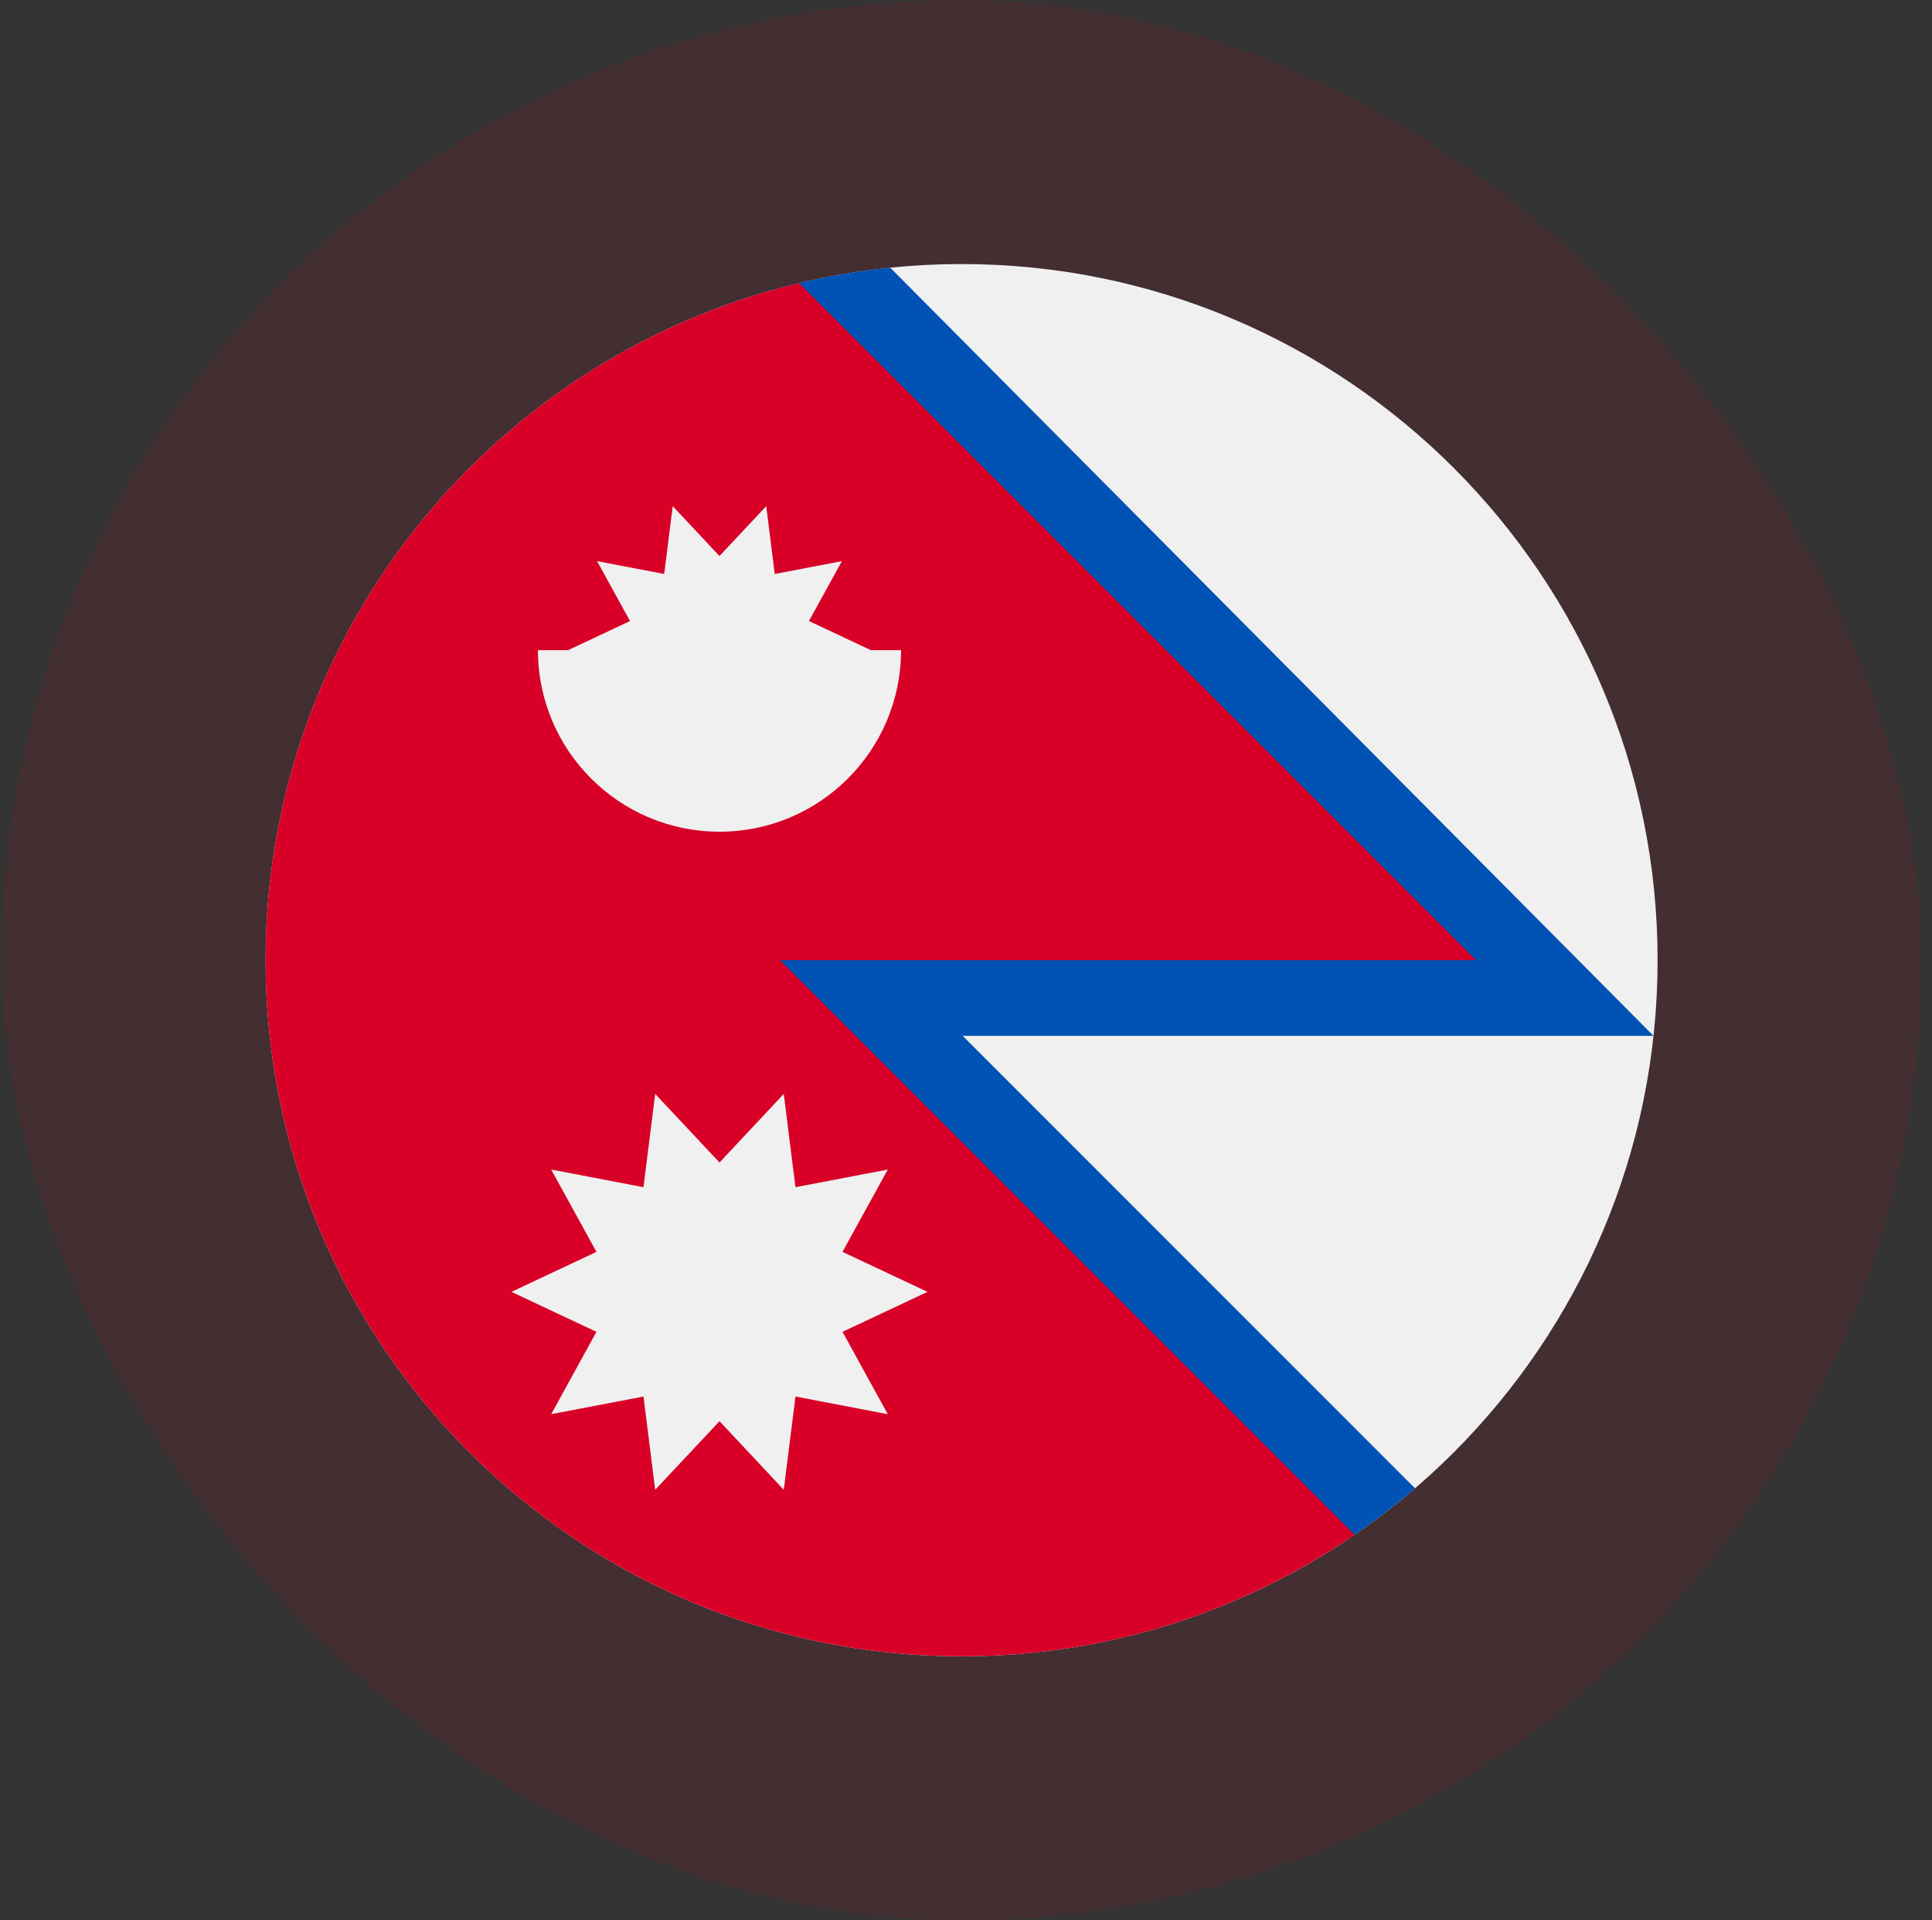 <?xml version="1.0" encoding="UTF-8"?>
<svg xmlns="http://www.w3.org/2000/svg" width="161" height="160" fill="none">
  <rect width="100%" height="100%" fill="#333333" stroke="none"/>
  <rect x=".133" width="160" height="160" rx="80" fill="#D80027" fill-opacity=".1"></rect>
  <g clip-path="url(#a)">
    <path d="M80.133 138c32.032 0 58-25.967 58-58 0-32.032-25.968-58-58-58-32.033 0-58 25.968-58 58 0 32.033 25.967 58 58 58Z" fill="#F0F0F0"></path>
    <path d="M137.791 86.303v-.001L74.185 22.3c-2.87.293-5.678.795-8.408 1.49-25.09 6.388-43.644 56.209-43.644 56.209s81.199 54.338 90.463 48.068a58.313 58.313 0 0 0 5.322-4.067L80.222 86.303h57.569Z" fill="#0052B4"></path>
    <path d="M123.002 79.998 66.595 23.59C41.093 29.69 22.133 52.627 22.133 79.997c0 32.033 25.967 58.001 58 58.001 12.15 0 23.426-3.739 32.745-10.125L65.002 79.997h58Z" fill="#D80027"></path>
    <path d="m77.292 107.634-7.083-3.331 3.772-6.86-7.692 1.471-.975-7.77-5.357 5.714-5.358-5.715-.975 7.771-7.691-1.472 3.772 6.861-7.084 3.331 7.084 3.332-3.772 6.86 7.692-1.471.974 7.77 5.358-5.715 5.357 5.715.975-7.77 7.692 1.471-3.772-6.86 7.083-3.332ZM72.565 54.166l-5.152-2.423 2.744-4.99-5.595 1.07-.709-5.652-3.897 4.157-3.896-4.157-.71 5.652-5.594-1.07 2.744 4.99-5.152 2.423 12.608 2.522 12.61-2.522Z" fill="#F0F0F0"></path>
    <path d="M75.09 54.167c0 8.357-6.775 15.13-15.131 15.13-8.357 0-15.13-6.773-15.13-15.13" fill="#F0F0F0"></path>
  </g>
  <defs>
    <clipPath id="a">
      <path fill="#fff" transform="translate(22.133 22)" d="M0 0h116v116H0z"></path>
    </clipPath>
  </defs>
</svg>

